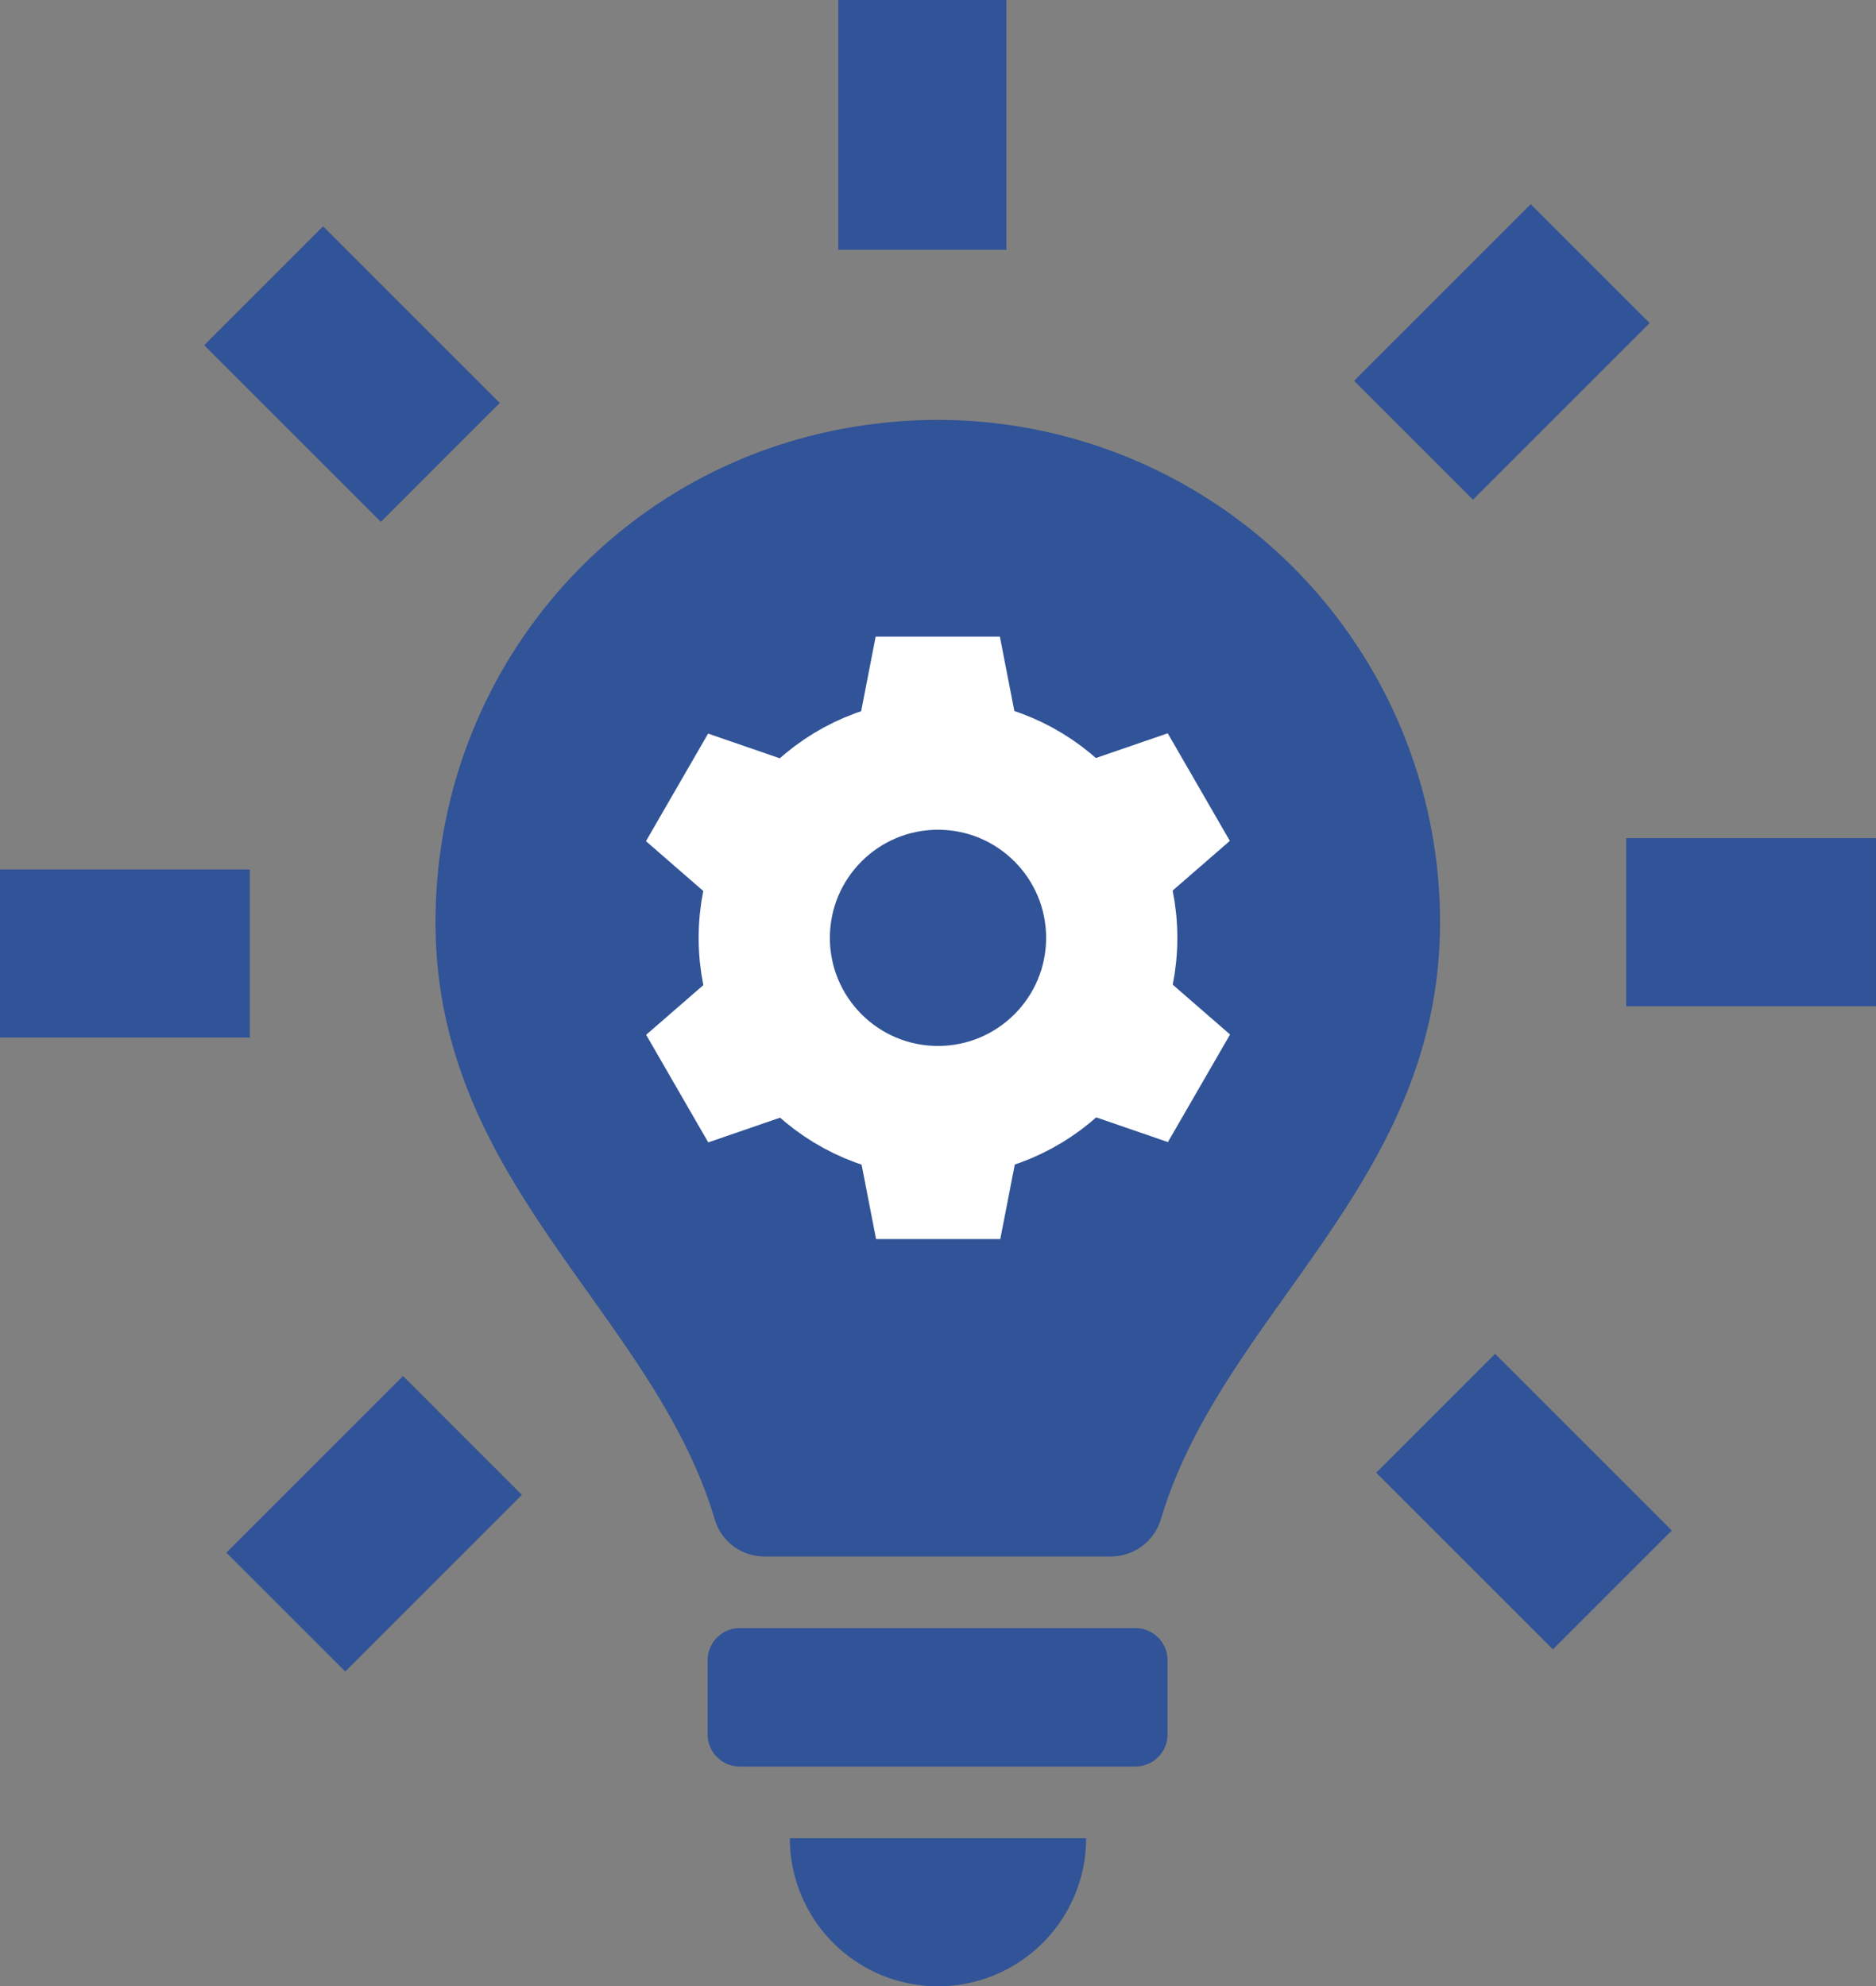 <svg xmlns="http://www.w3.org/2000/svg" width="349.554" height="370.163" viewBox="0 0 349.554 370.163">
  <rect x="0" y="0" width="349.554" height="370.163" fill="#808080" stroke="none"/>
  <g id="Groupe_275" data-name="Groupe 275" transform="translate(0 0)">
    <path id="Tracé_4112" data-name="Tracé 4112" d="M185.945,432.8a27.6,27.6,0,0,0,55.2,0Z" transform="translate(-38.769 -90.238)" fill="#315397"/>
    <path id="Tracé_4113" data-name="Tracé 4113" d="M154.571,303.825c-11.5-38.727-52.042-62.483-52.043-111.348,0-47.632,35.03-87.418,82.34-92.93A93.614,93.614,0,0,1,289.7,192.474c0,48.818-40.458,72.575-52.009,111.235a9.71,9.71,0,0,1-9.288,6.972H163.823a9.635,9.635,0,0,1-9.252-6.857" transform="translate(-21.377 -20.618)" fill="#315397"/>
    <path id="Tracé_4114" data-name="Tracé 4114" d="M172.585,409.137h73.7a6,6,0,0,0,5.995-6V389.334a6,6,0,0,0-5.995-6h-73.7a6,6,0,0,0-6,6v13.808a6,6,0,0,0,6,6" transform="translate(-34.733 -79.925)" fill="#315397"/>
    <line id="Ligne_1" data-name="Ligne 1" y1="46.552" transform="translate(171.857 0)" fill="none" stroke="#315397" stroke-miterlimit="10" stroke-width="31.325"/>
    <line id="Ligne_2" data-name="Ligne 2" y1="32.917" x2="32.917" transform="translate(263.381 49.127)" fill="none" stroke="#315397" stroke-miterlimit="10" stroke-width="31.325"/>
    <line id="Ligne_3" data-name="Ligne 3" x2="46.552" transform="translate(303.001 171.858)" fill="none" stroke="#315397" stroke-miterlimit="10" stroke-width="31.325"/>
    <line id="Ligne_4" data-name="Ligne 4" x2="32.917" y2="32.917" transform="translate(267.509 263.381)" fill="none" stroke="#315397" stroke-miterlimit="10" stroke-width="31.325"/>
    <line id="Ligne_5" data-name="Ligne 5" x1="32.917" y2="32.917" transform="translate(53.255 267.508)" fill="none" stroke="#315397" stroke-miterlimit="10" stroke-width="31.325"/>
    <line id="Ligne_6" data-name="Ligne 6" x1="46.552" transform="translate(0 177.695)" fill="none" stroke="#315397" stroke-miterlimit="10" stroke-width="31.325"/>
    <line id="Ligne_7" data-name="Ligne 7" x1="32.917" y1="32.917" transform="translate(49.127 53.255)" fill="none" stroke="#315397" stroke-miterlimit="10" stroke-width="31.325"/>
    <circle id="Ellipse_172" data-name="Ellipse 172" cx="32.371" cy="32.371" r="32.371" transform="translate(142.405 142.405)" fill="none" stroke="#fff" stroke-linecap="round" stroke-linejoin="round" stroke-width="24.453"/>
    <path id="Tracé_4115" data-name="Tracé 4115" d="M228.167,149.9h-23.15l-4.261,21.921h31.671Z" transform="translate(-41.857 -31.253)" fill="#fff"/>
    <path id="Tracé_4116" data-name="Tracé 4116" d="M280.909,192.7l-11.574-20.049-21.115,7.269,15.835,27.43Z" transform="translate(-51.753 -35.997)" fill="#fff"/>
    <path id="Tracé_4117" data-name="Tracé 4117" d="M269.38,259.759l11.577-20.047-16.852-14.652-15.839,27.427Z" transform="translate(-51.763 -46.924)" fill="#fff"/>
    <path id="Tracé_4118" data-name="Tracé 4118" d="M205.112,285.957l23.15,0,4.264-21.921-31.671,0Z" transform="translate(-41.878 -55.051)" fill="#fff"/>
    <path id="Tracé_4119" data-name="Tracé 4119" d="M152.109,239.784l11.571,20.05,21.117-7.267-15.831-27.431Z" transform="translate(-31.714 -46.94)" fill="#fff"/>
    <path id="Tracé_4120" data-name="Tracé 4120" d="M163.646,172.724l-11.58,20.046,16.85,14.655L184.758,180Z" transform="translate(-31.705 -36.012)" fill="#fff"/>
    <rect id="Rectangle_265" data-name="Rectangle 265" width="349.552" height="370.163" fill="none"/>
  </g>
</svg>
